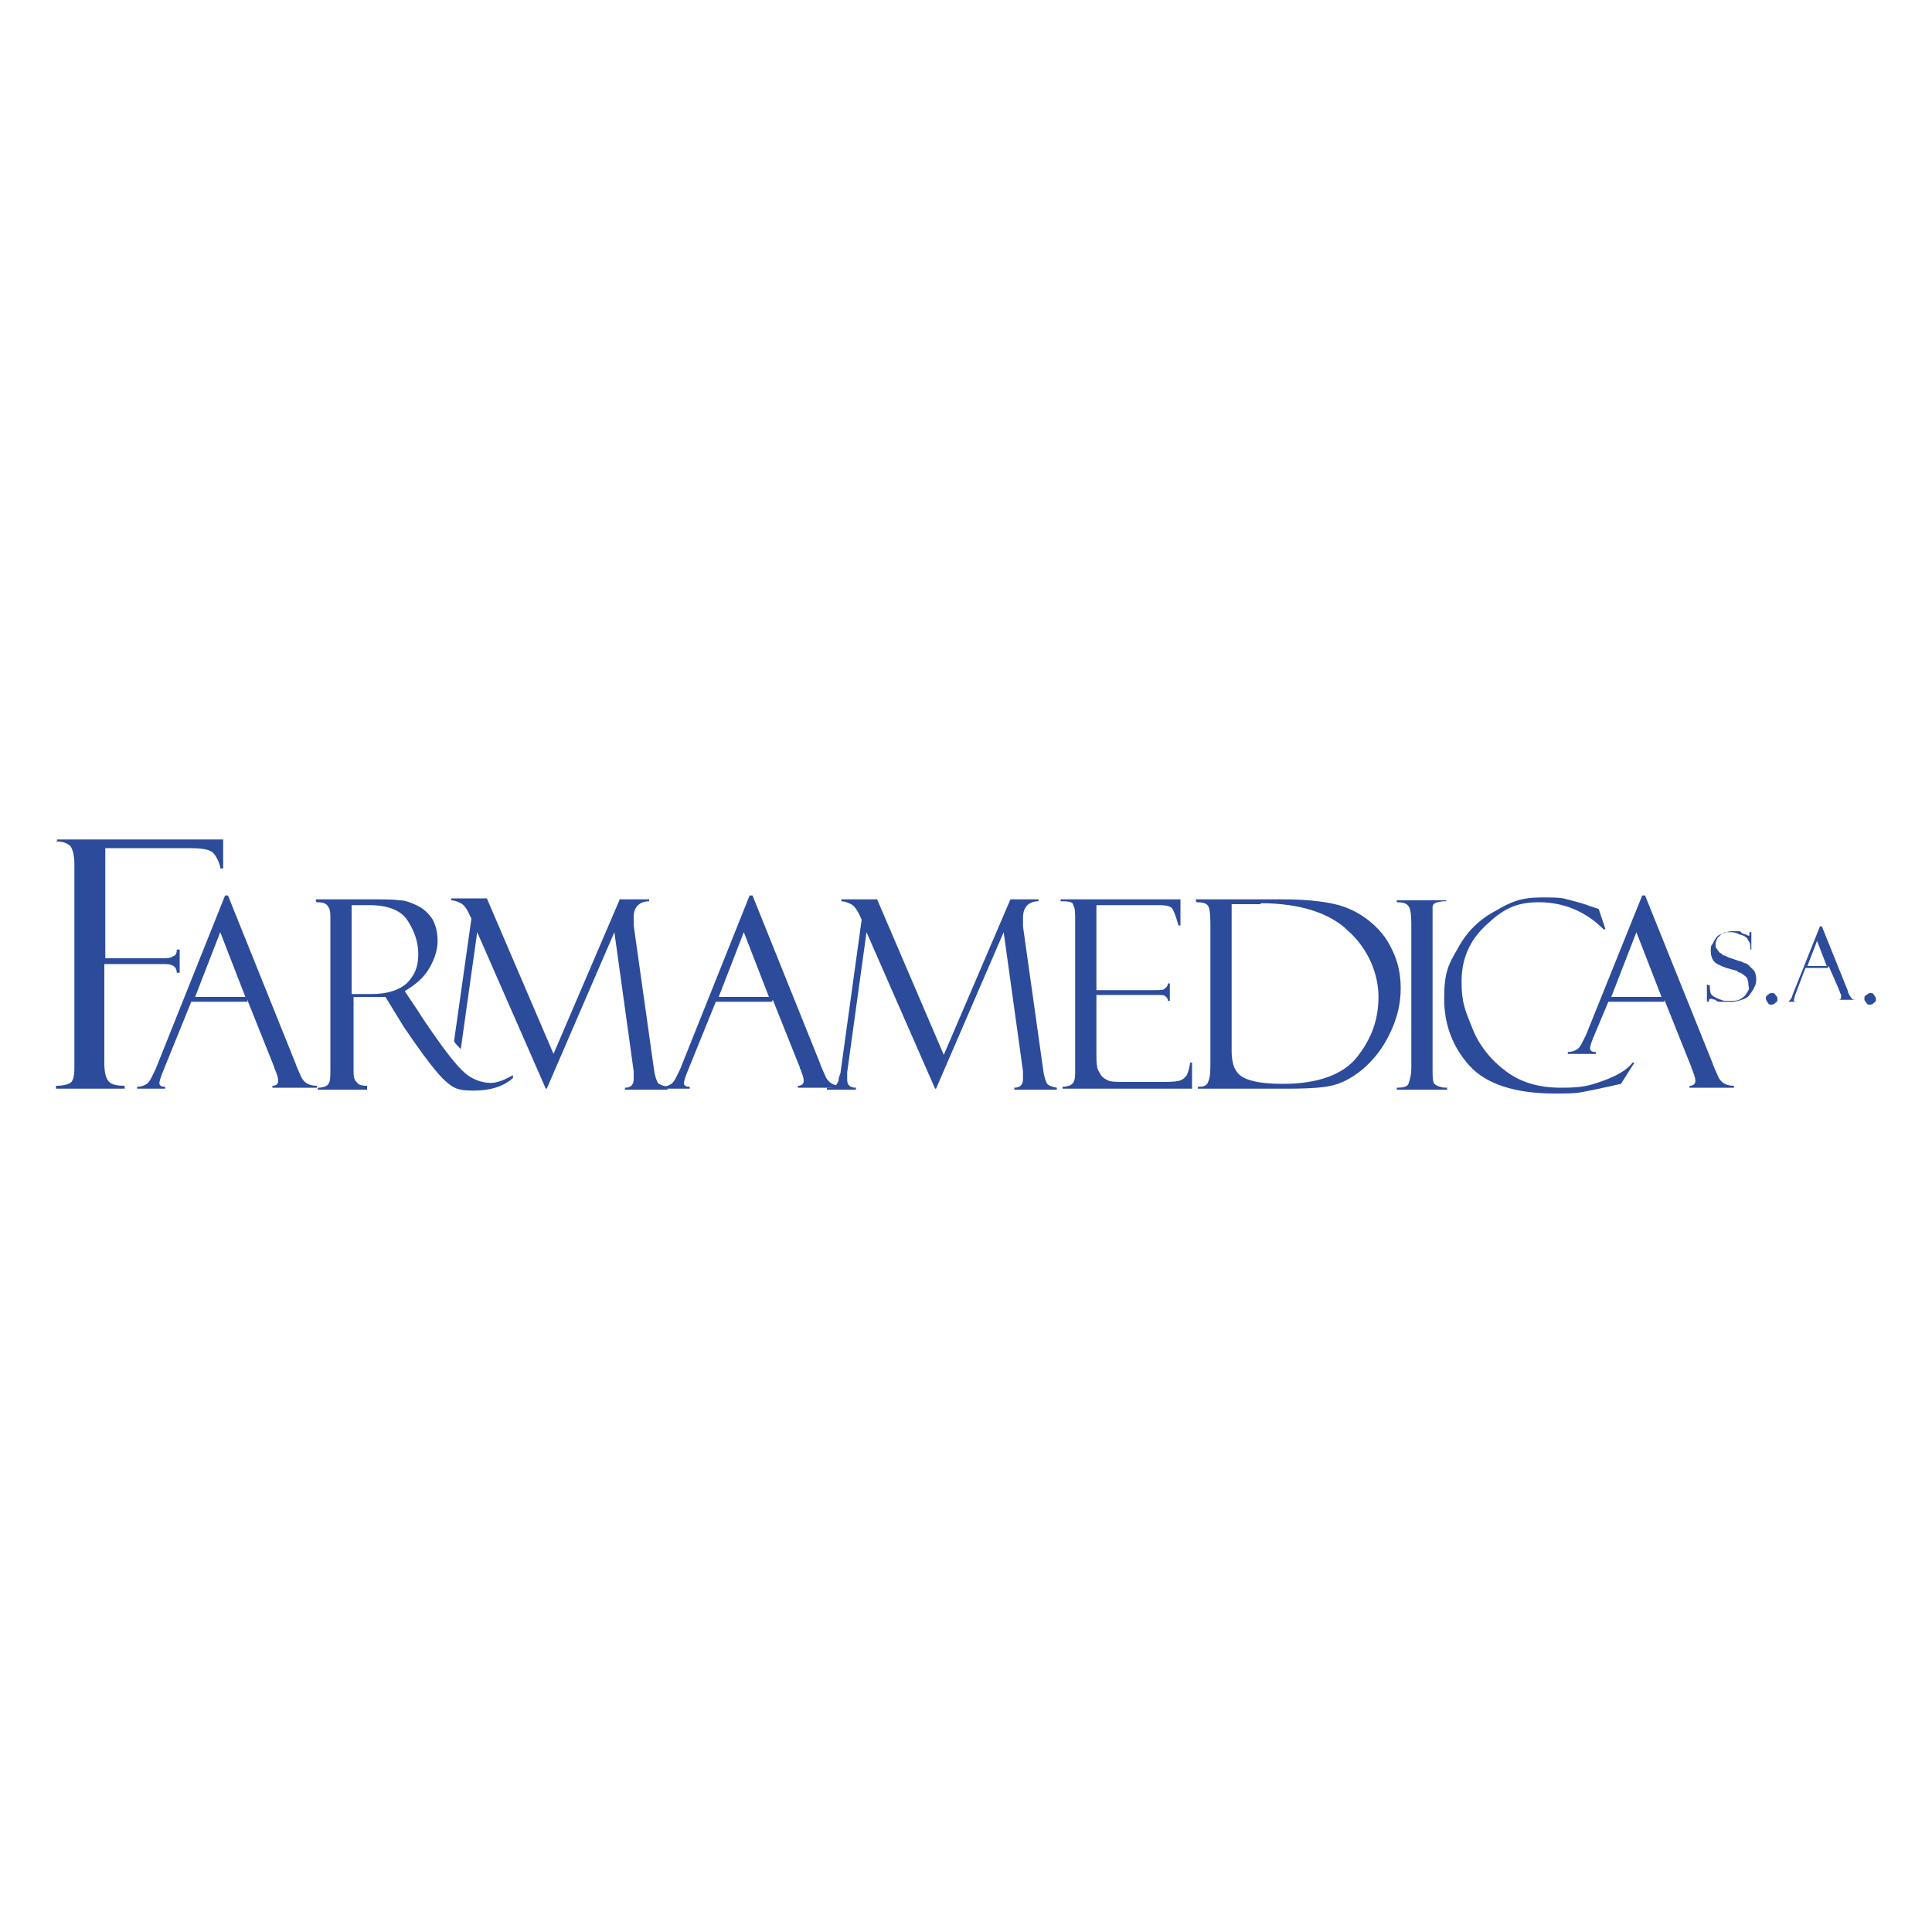 <svg xmlns="http://www.w3.org/2000/svg" viewBox="0 0 200 200"><defs><style>      .cls-1 {        fill: #2c4b9b;      }    </style></defs><g><g id="Layer_1"><g><path class="cls-1" d="M25.6,103.7h-5.8l-3,7.4c-.2.5-.3.9-.3,1,0,.3.2.4.6.4v.2h-2.9v-.2c.4,0,.7-.1,1-.3.3-.2.5-.7.9-1.5l7.2-18h.3l7,17.4c0,.1.2.5.5,1.2.3.8.9,1.1,1.7,1.1v.2h-4.6v-.2c.4,0,.6-.2.6-.5s-.1-.6-.3-1.1c0,0,0-.1-.1-.2q0-.1,0-.1l-2.8-7ZM20.1,103.2h5.3l-2.6-6.7-2.6,6.7Z"></path><path class="cls-1" d="M32.7,93.3v-.2h5.6c1.4,0,2.4,0,3.1.1.6,0,1.3.3,1.9.6.6.3,1.1.8,1.5,1.4.3.6.5,1.3.5,2.2s-.3,1.9-.9,2.9-1.5,1.7-2.5,2.3l1.4,2.1c.3.5,1.1,1.7,2.4,3.5s2.3,2.9,3,3.3c.7.4,1.4.6,2.1.6s1.4-.3,2.3-.8v.3c-1,.9-2.4,1.3-4.1,1.3s-2.1-.3-2.9-1c-.8-.7-2.2-2.5-4.3-5.6h0c0,0-1.9-3.1-1.9-3.1h-1.7c0,0-1.6,0-1.6,0v7.5c0,.6,0,1,.3,1.3.2.3.5.4,1.1.4v.4h-5.1v-.2c.6,0,1-.2,1.1-.4.2-.3.2-.7.2-1.5v-15.6c0-.5,0-.9-.2-1.2-.2-.4-.6-.5-1.2-.5ZM36.4,93.7v9.2h2.1c1.6,0,2.8-.4,3.6-1.1.8-.8,1.2-1.7,1.2-3s-.4-2.4-1.1-3.5-2.1-1.6-4-1.6h-1.7Z"></path><path class="cls-1" d="M79.9,103.7h-5.8l-3,7.4c-.2.5-.3.9-.3,1,0,.3.2.4.6.4v.2h-2.9v-.2c.4,0,.7-.1,1-.3.3-.2.5-.7.9-1.5l7.2-18h.3l7,17.4c0,.1.2.5.5,1.2.3.8.9,1.1,1.7,1.1v.2h-4.5v-.2c.4,0,.6-.2.6-.5s-.1-.6-.3-1.1c0,0,0-.1-.1-.2q0-.1,0-.1l-2.8-7ZM74.3,103.2h5.3l-2.6-6.7-2.6,6.7Z"></path><path class="cls-1" d="M104.4,93.1h3.1v.2c-1,0-1.6.6-1.6,1.7s0,.5,0,.9l2.1,14.9c.1.8.3,1.2.4,1.4.2.2.5.3,1,.4v.2h-4.4v-.2c.6,0,.9-.3.9-.9s0-.4,0-.8l-2-14.4-7,16.2h-.1l-7.1-16.2-2,14.5c0,.2,0,.5,0,.8,0,.5.3.8.9.8v.2h-3v-.2c.4,0,.8,0,.9-.2.1-.1.2-.3.3-.5,0-.3.1-.5.2-.8l2.2-15.9c-.4-.9-.7-1.4-1.1-1.6-.4-.2-.7-.3-1-.3v-.2h3.7l6.9,16.1,6.9-16.1Z"></path><path class="cls-1" d="M109.8,93.3v-.2h12.4v2.7h-.2c-.3-1-.5-1.6-.7-1.8-.2-.2-.6-.3-1.3-.3h-6.5v8.8h6c.6,0,1,0,1.1-.2.2-.1.3-.3.3-.5h.2v1.8h-.2c0-.3-.2-.4-.3-.5s-.5-.1-.9-.1h-6.2v6c0,.9,0,1.6.3,2,.2.4.4.6.8.8s.9.2,1.7.2h3.5c1.1,0,1.8,0,2.1-.1.3,0,.6-.2.8-.4.2-.2.4-.7.5-1.5h.2v2.7h-13.4v-.2c.4,0,.8-.1,1-.3s.3-.5.3-1.1v-15.9c0-.7,0-1.2-.2-1.5,0-.3-.4-.4-1.1-.4Z"></path><path class="cls-1" d="M123.8,93.3v-.2h9c2.3,0,4.1.2,5.4.5,1.3.3,2.5.9,3.5,1.7,1,.8,1.8,1.7,2.4,3,.6,1.2.9,2.5.9,4s-.3,2.8-.9,4.2-1.4,2.6-2.4,3.6c-1,1-2.1,1.7-3.2,2.1s-2.9.5-5.3.5h-9.2v-.2h.2c.5,0,.8-.2.9-.6.2-.4.2-1.1.2-2.1v-14.2c0-1.1-.1-1.7-.3-1.9-.2-.2-.5-.3-1.1-.3ZM130.5,93.6h-3v15.2c0,1,.2,1.7.5,2.1.3.5.9.8,1.7,1,.8.2,1.8.3,3.1.3,3.7,0,6.3-1,7.7-2.8,1.5-1.9,2.2-3.9,2.2-6.2s-1-4.9-3.1-6.8c-1.9-1.9-5.1-2.9-9.1-2.9Z"></path><path class="cls-1" d="M149.7,93.1v.2c-.3,0-.5,0-.9.1s-.5.3-.5.5,0,.7,0,1.5v15.1c0,.8,0,1.3.1,1.5,0,.2.2.3.4.4.2.1.5.2,1,.2v.2h-5.2v-.2c.6,0,1.1-.1,1.2-.4s.3-.8.3-1.7v-14.9c0-.9-.1-1.6-.3-1.8-.2-.3-.6-.4-1.2-.4v-.2s5.1,0,5.1,0Z"></path><path class="cls-1" d="M165.5,94.1l.7,2.1h-.2c-1.9-1.9-4.2-2.8-6.7-2.8s-3.8.8-5.5,2.4c-1.7,1.6-2.5,3.5-2.5,5.8s.4,3,1.1,4.8,1.9,3.3,3.5,4.5c1.6,1.2,3.5,1.7,5.7,1.7s2.9-.2,4.3-.7c1.4-.5,2.5-1.1,3.1-1.9h.2c0,0-1.4,2.2-1.4,2.2-2.2.5-3.7.8-4.3.9-.6.1-1.6.1-2.6.1-4.1,0-7.1-1-8.8-2.9s-2.6-4.2-2.6-6.9.4-3.5,1.4-5.2c.9-1.7,2.2-3,3.9-3.9,1.7-1,2.7-1.4,4.9-1.4s2.1.1,2.9.3,1.5.4,2,.6l.9.3q0,0,0,0Z"></path><path class="cls-1" d="M5.9,87.2v-.3h17.2v3h-.3v-.2c-.3-.9-.6-1.4-1-1.6-.4-.2-1.1-.3-2.1-.3h-8.8v11.4h5.6c.7,0,1.2,0,1.4-.2.3-.1.4-.3.4-.7h.3v2.4h-.3c0-.6-.4-.9-1.2-.9h-6.3v10.3c0,1,.2,1.6.5,1.9.3.3.9.4,1.6.4v.3h-7.1v-.3c.9,0,1.4-.2,1.6-.4.2-.3.3-.7.3-1.3v-21.3c0-.9-.2-1.5-.4-1.8-.3-.3-.8-.5-1.5-.5Z"></path><path class="cls-1" d="M172.3,103.7h-5.8l-1.6,3.8c-.2.5-.3.9-.3,1,0,.3.2.4.6.4v.2h-2.9v-.2c.4,0,.7-.1,1-.3.3-.2.5-.7.9-1.5l5.8-14.4h.3l7,17.4c0,.1.2.5.5,1.2.3.8.9,1.1,1.7,1.1v.2h-4.6v-.2c.4,0,.6-.2.6-.5s-.1-.6-.3-1.1c0,0,0-.1-.1-.2q0-.1,0-.1l-2.8-7ZM166.7,103.2h5.3l-2.6-6.7-2.6,6.7Z"></path><path class="cls-1" d="M64.1,93.1h3.1v.2c-1,0-1.6.6-1.6,1.6s0,.5,0,.9l2.1,14.9c.1.8.3,1.2.4,1.4.2.2.5.3,1,.4v.3h-4.4v-.2c.6,0,.9-.3.9-.9s0-.4,0-.8l-2-14.4-7,16.2h-.1l-7.1-16.2-1.7,12.1c-.3-.3-.5-.5-.7-.8l1.8-12.7c-.4-.9-.7-1.4-1.1-1.6-.4-.2-.7-.3-1-.3v-.2h3.7l6.9,16.1,6.9-16.1Z"></path><g><path class="cls-1" d="M176.9,102h.1c0,.3,0,.8.2,1,.3.3,1.2.6,1.3.6s.3,0,.4,0h.4c.3,0,.6,0,.9-.2.2-.1.4-.3.5-.4.1-.2.2-.3.3-.5s0-.4,0-.5,0-.4-.1-.6c0-.2-.2-.3-.3-.4-.1-.1-.3-.2-.4-.3-.2,0-.3-.1-.4-.2l-1.1-.3c-.5-.2-1-.4-1.2-.6s-.4-.6-.4-1.1,0-.6.2-.8c.1-.3.3-.5.4-.7.2-.2.4-.3.7-.4.3-.1.6-.2.9-.2s.4,0,.6,0c.2,0,.3,0,.4.2.1,0,.2.1.3.1.1,0,.5.3.5.1,0-.1,0-.2,0-.3h.2v1.8h-.1c0-.3,0-.7-.2-.9-.1-.2-.1-.3-.3-.4-.2-.2-.5-.2-.7-.3s-.4-.2-.8-.2-.3,0-.5,0-.4.1-.5.2-.3.3-.4.4c-.1.2-.2.4-.2.6s0,.4.1.5.2.3.3.4c.2.1.3.2.4.3.2,0,.3.1.5.2l1.2.4c.1,0,.3.1.5.2.2,0,.4.2.5.3s.3.3.5.5c.1.2.2.5.2.8s0,.6-.2.9c-.1.3-.3.5-.5.8s-.5.4-.8.5c-.3.1-.7.2-1,.2h-.7c-.1,0-.2,0-.3,0-.1,0-.2,0-.3,0s-.3,0-.4-.2c-.2,0-.3-.1-.4-.1s-.3-.1-.3.3h-.2v-1.8h0Z"></path><path class="cls-1" d="M182.8,103.4c0-.2,0-.3.2-.4.1-.1.2-.2.4-.2s.3,0,.4.2c.1.1.2.2.2.4s0,.3-.2.4c-.1.1-.2.2-.4.2s-.3,0-.4-.2c-.1-.2-.2-.3-.2-.4Z"></path><path class="cls-1" d="M193,103.4c0-.2,0-.3.2-.4s.2-.2.4-.2.3,0,.4.2.2.2.2.4,0,.3-.2.4c-.1.1-.2.2-.4.2s-.3,0-.4-.2c-.2-.2-.2-.3-.2-.4Z"></path><path class="cls-1" d="M189.2,100.2h-2.3l-1.1,2.9c0,.2-.1.3-.1.4,0,.1,0,.2.3.2h0c0,0-1.1,0-1.1,0h0c.2,0,.3,0,.4-.2.1,0,.2-.3.3-.6l2.8-7h.2l2.7,6.7s0,.2.2.5c.2.3.3.4.6.4h0c0,0-1.8,0-1.8,0h0c.2,0,.3-.1.3-.3s0-.2-.1-.4h0c0-.1-1.2-2.8-1.2-2.8ZM187,100h2.1l-1-2.6-1,2.6Z"></path></g></g></g></g></svg>